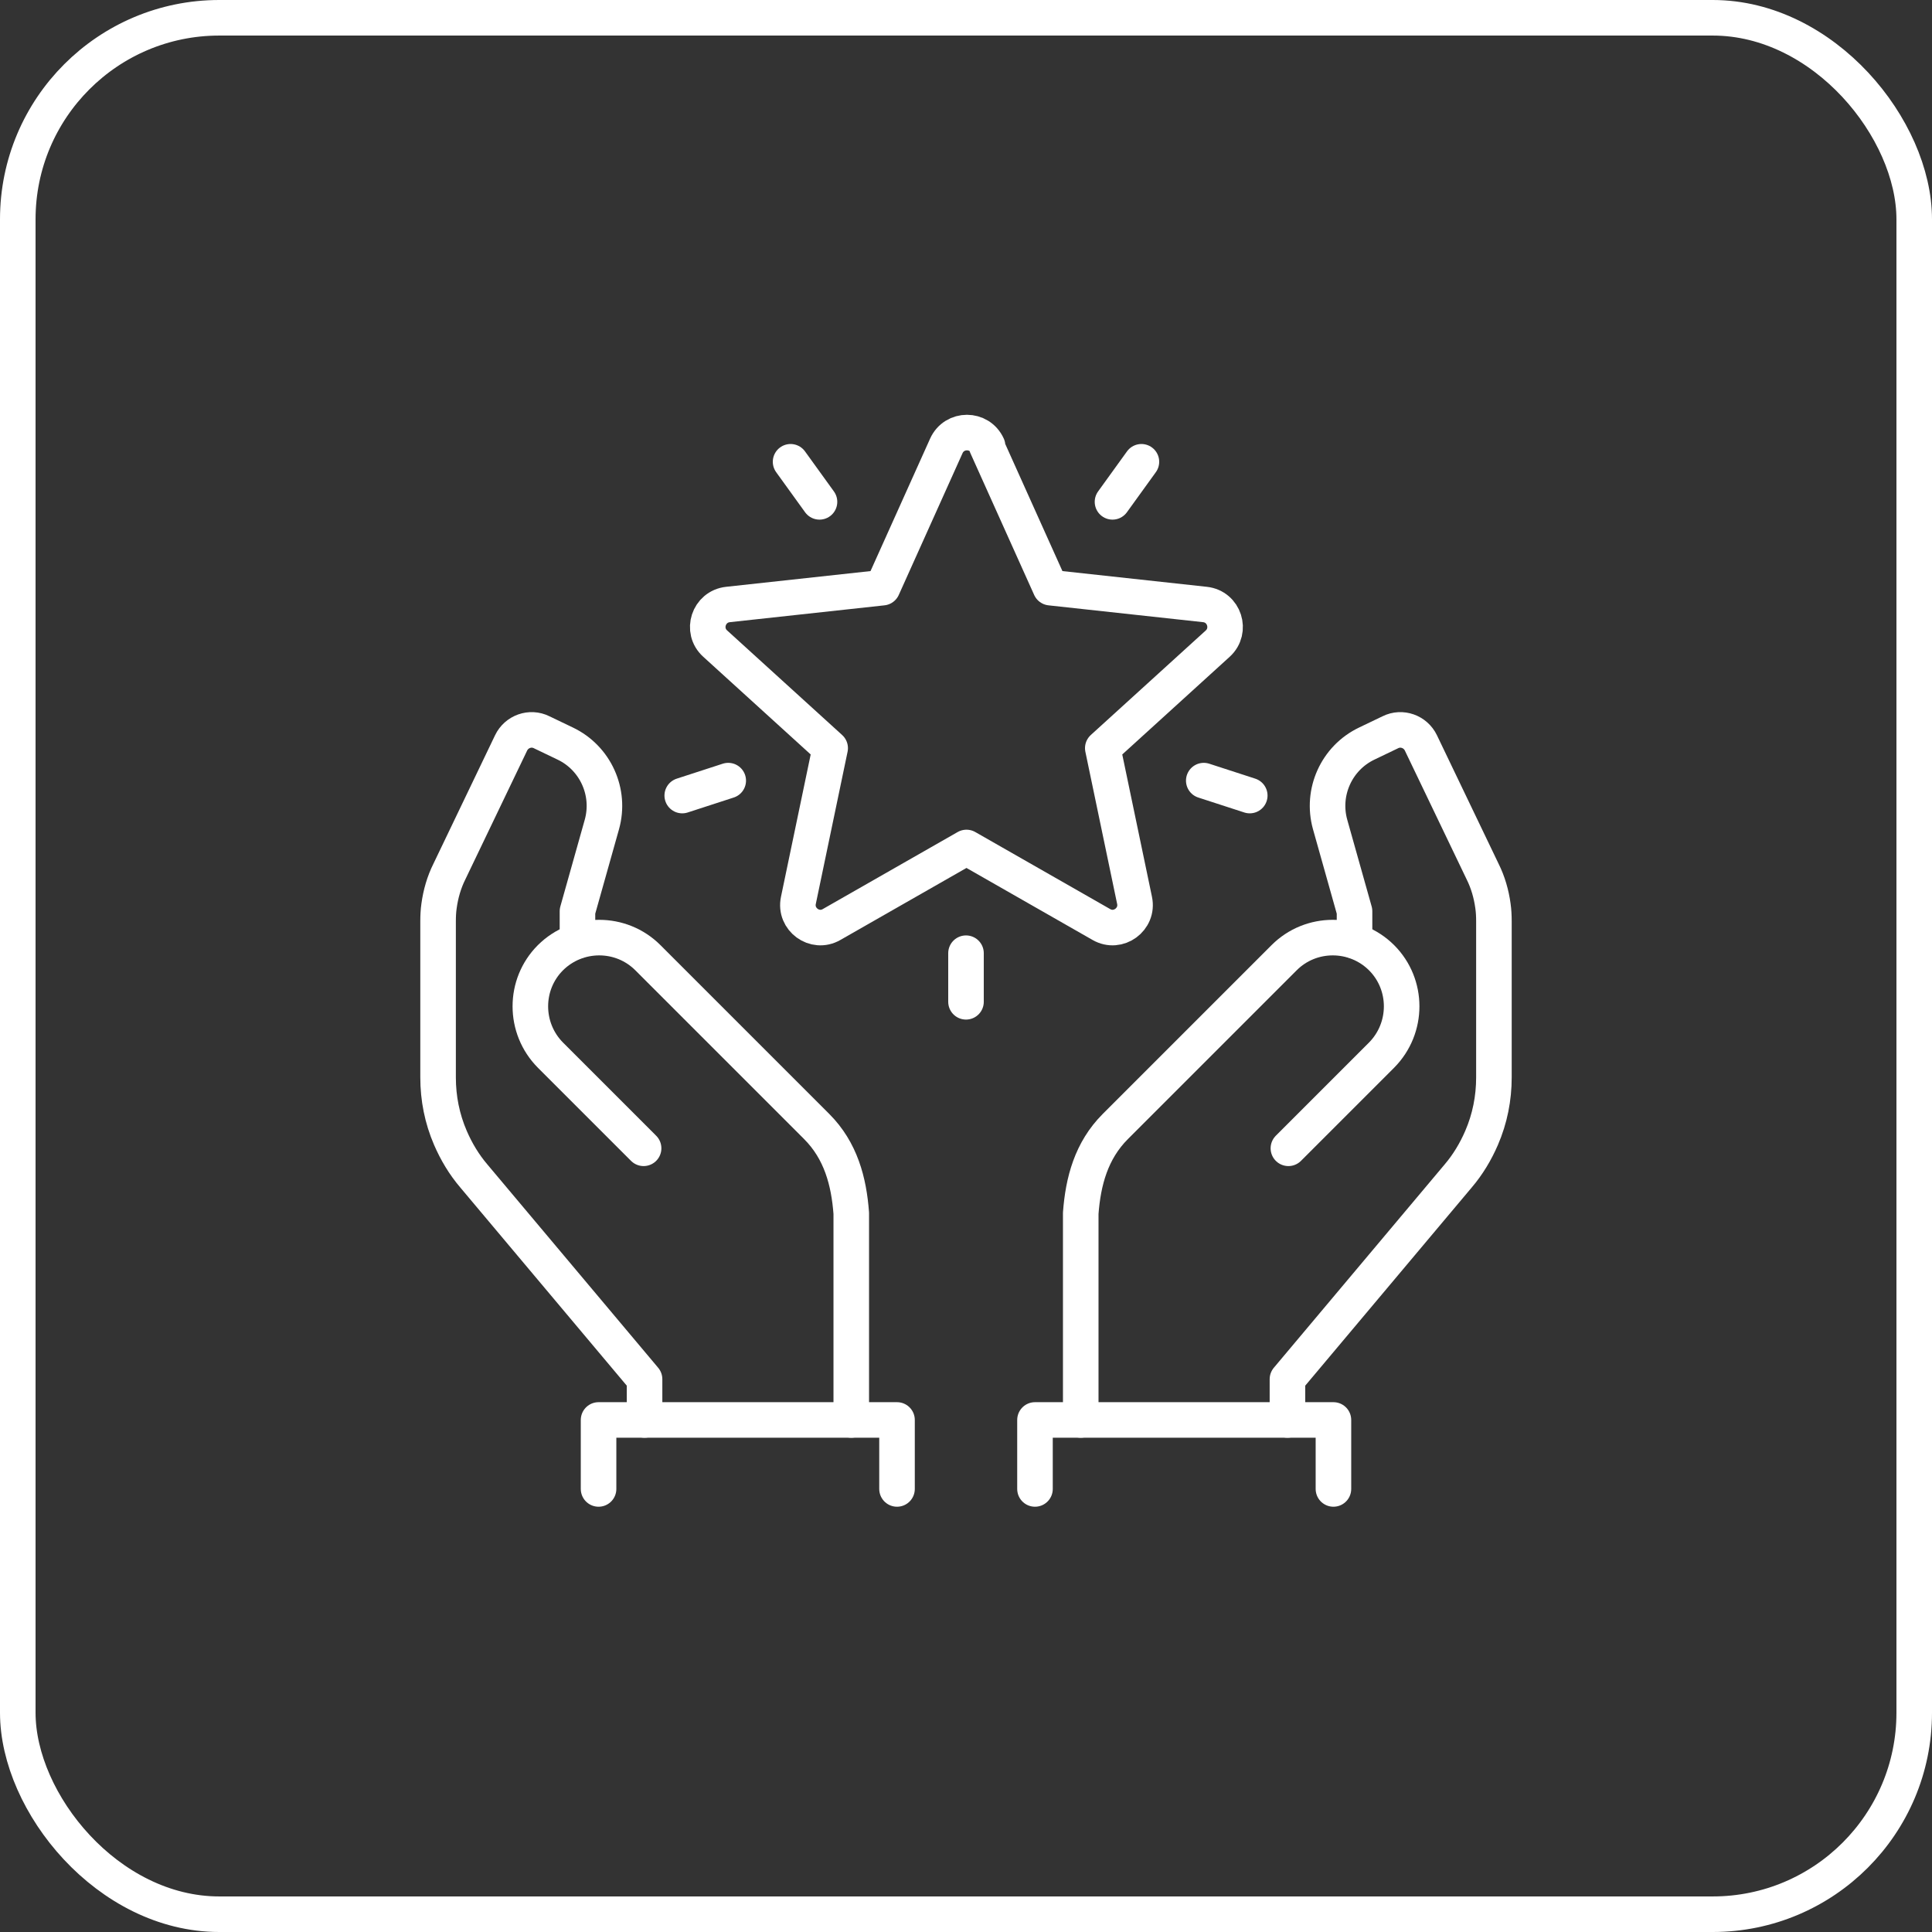 <?xml version="1.0" encoding="UTF-8"?>
<svg id="Warstwa_1" xmlns="http://www.w3.org/2000/svg" viewBox="0 0 81.5 81.5">
  <rect x="0" y="0" width="81.5" height="81.5" fill="#333333" stroke="none"/>
  <defs>
    <style>
      .cls-1 {
        fill: none;
        stroke: #fff;
        stroke-linecap: round;
        stroke-linejoin: round;
        stroke-width: 1.5px;
      }
    </style>
  </defs>
  <rect class="cls-1" x=".75" y=".75" width="80" height="80" rx="8.5" ry="8.5"/>
  <g>
    <path class="cls-1" d="M27.19,59.9v-1.72l-7.2-8.57c-.41-.48-.74-1.03-.99-1.61h0c-.35-.81-.52-1.67-.52-2.55v-6.59c0-.21.01-.43.04-.64h0c.07-.51.21-1,.44-1.46l2.6-5.42c.23-.48.81-.69,1.29-.45l1,.48c1.27.61,1.92,2.05,1.54,3.41l-1.03,3.66v1.25"/>
    <path class="cls-1" d="M35.91,59.9v-8.72c-.1-1.34-.44-2.64-1.46-3.66l-7.12-7.12c-1.13-1.13-2.97-1.13-4.11,0h0c-1.13,1.13-1.13,2.97,0,4.11l3.93,3.93"/>
    <path class="cls-1" d="M54.31,59.9v-1.72l7.2-8.57c.41-.48.74-1.03.99-1.61h0c.35-.81.52-1.67.52-2.55v-6.59c0-.21-.01-.43-.04-.64h0c-.07-.51-.21-1-.44-1.46l-2.6-5.42c-.23-.48-.81-.69-1.29-.45l-1,.48c-1.27.61-1.92,2.05-1.54,3.41l1.03,3.66v1.25"/>
    <path class="cls-1" d="M45.59,59.9v-8.72c.1-1.34.44-2.64,1.46-3.66l7.12-7.12c1.13-1.13,2.97-1.13,4.11,0h0c1.13,1.13,1.13,2.97,0,4.11l-3.93,3.93"/>
    <polyline class="cls-1" points="43.66 62.81 43.66 59.9 56.25 59.9 56.25 62.81"/>
    <polyline class="cls-1" points="37.84 62.81 37.84 59.9 25.25 59.9 25.25 62.81"/>
    <path class="cls-1" d="M41.62,18.81l2.69,5.98,6.52.71c.82.09,1.14,1.1.54,1.65l-4.85,4.41,1.34,6.42c.17.8-.69,1.43-1.4,1.02l-5.69-3.25-5.69,3.25c-.71.41-1.57-.22-1.4-1.02l1.34-6.42-4.85-4.41c-.61-.55-.28-1.56.54-1.65l6.52-.71,2.69-5.98c.34-.75,1.4-.75,1.74,0Z"/>
    <line class="cls-1" x1="48.15" y1="19.48" x2="46.93" y2="21.17"/>
    <line class="cls-1" x1="30.72" y1="32.93" x2="28.78" y2="33.56"/>
    <line class="cls-1" x1="52.72" y1="33.56" x2="50.78" y2="32.93"/>
    <line class="cls-1" x1="34.57" y1="21.17" x2="33.35" y2="19.48"/>
    <line class="cls-1" x1="40.75" y1="42.26" x2="40.75" y2="40.21"/>
  </g>
</svg>